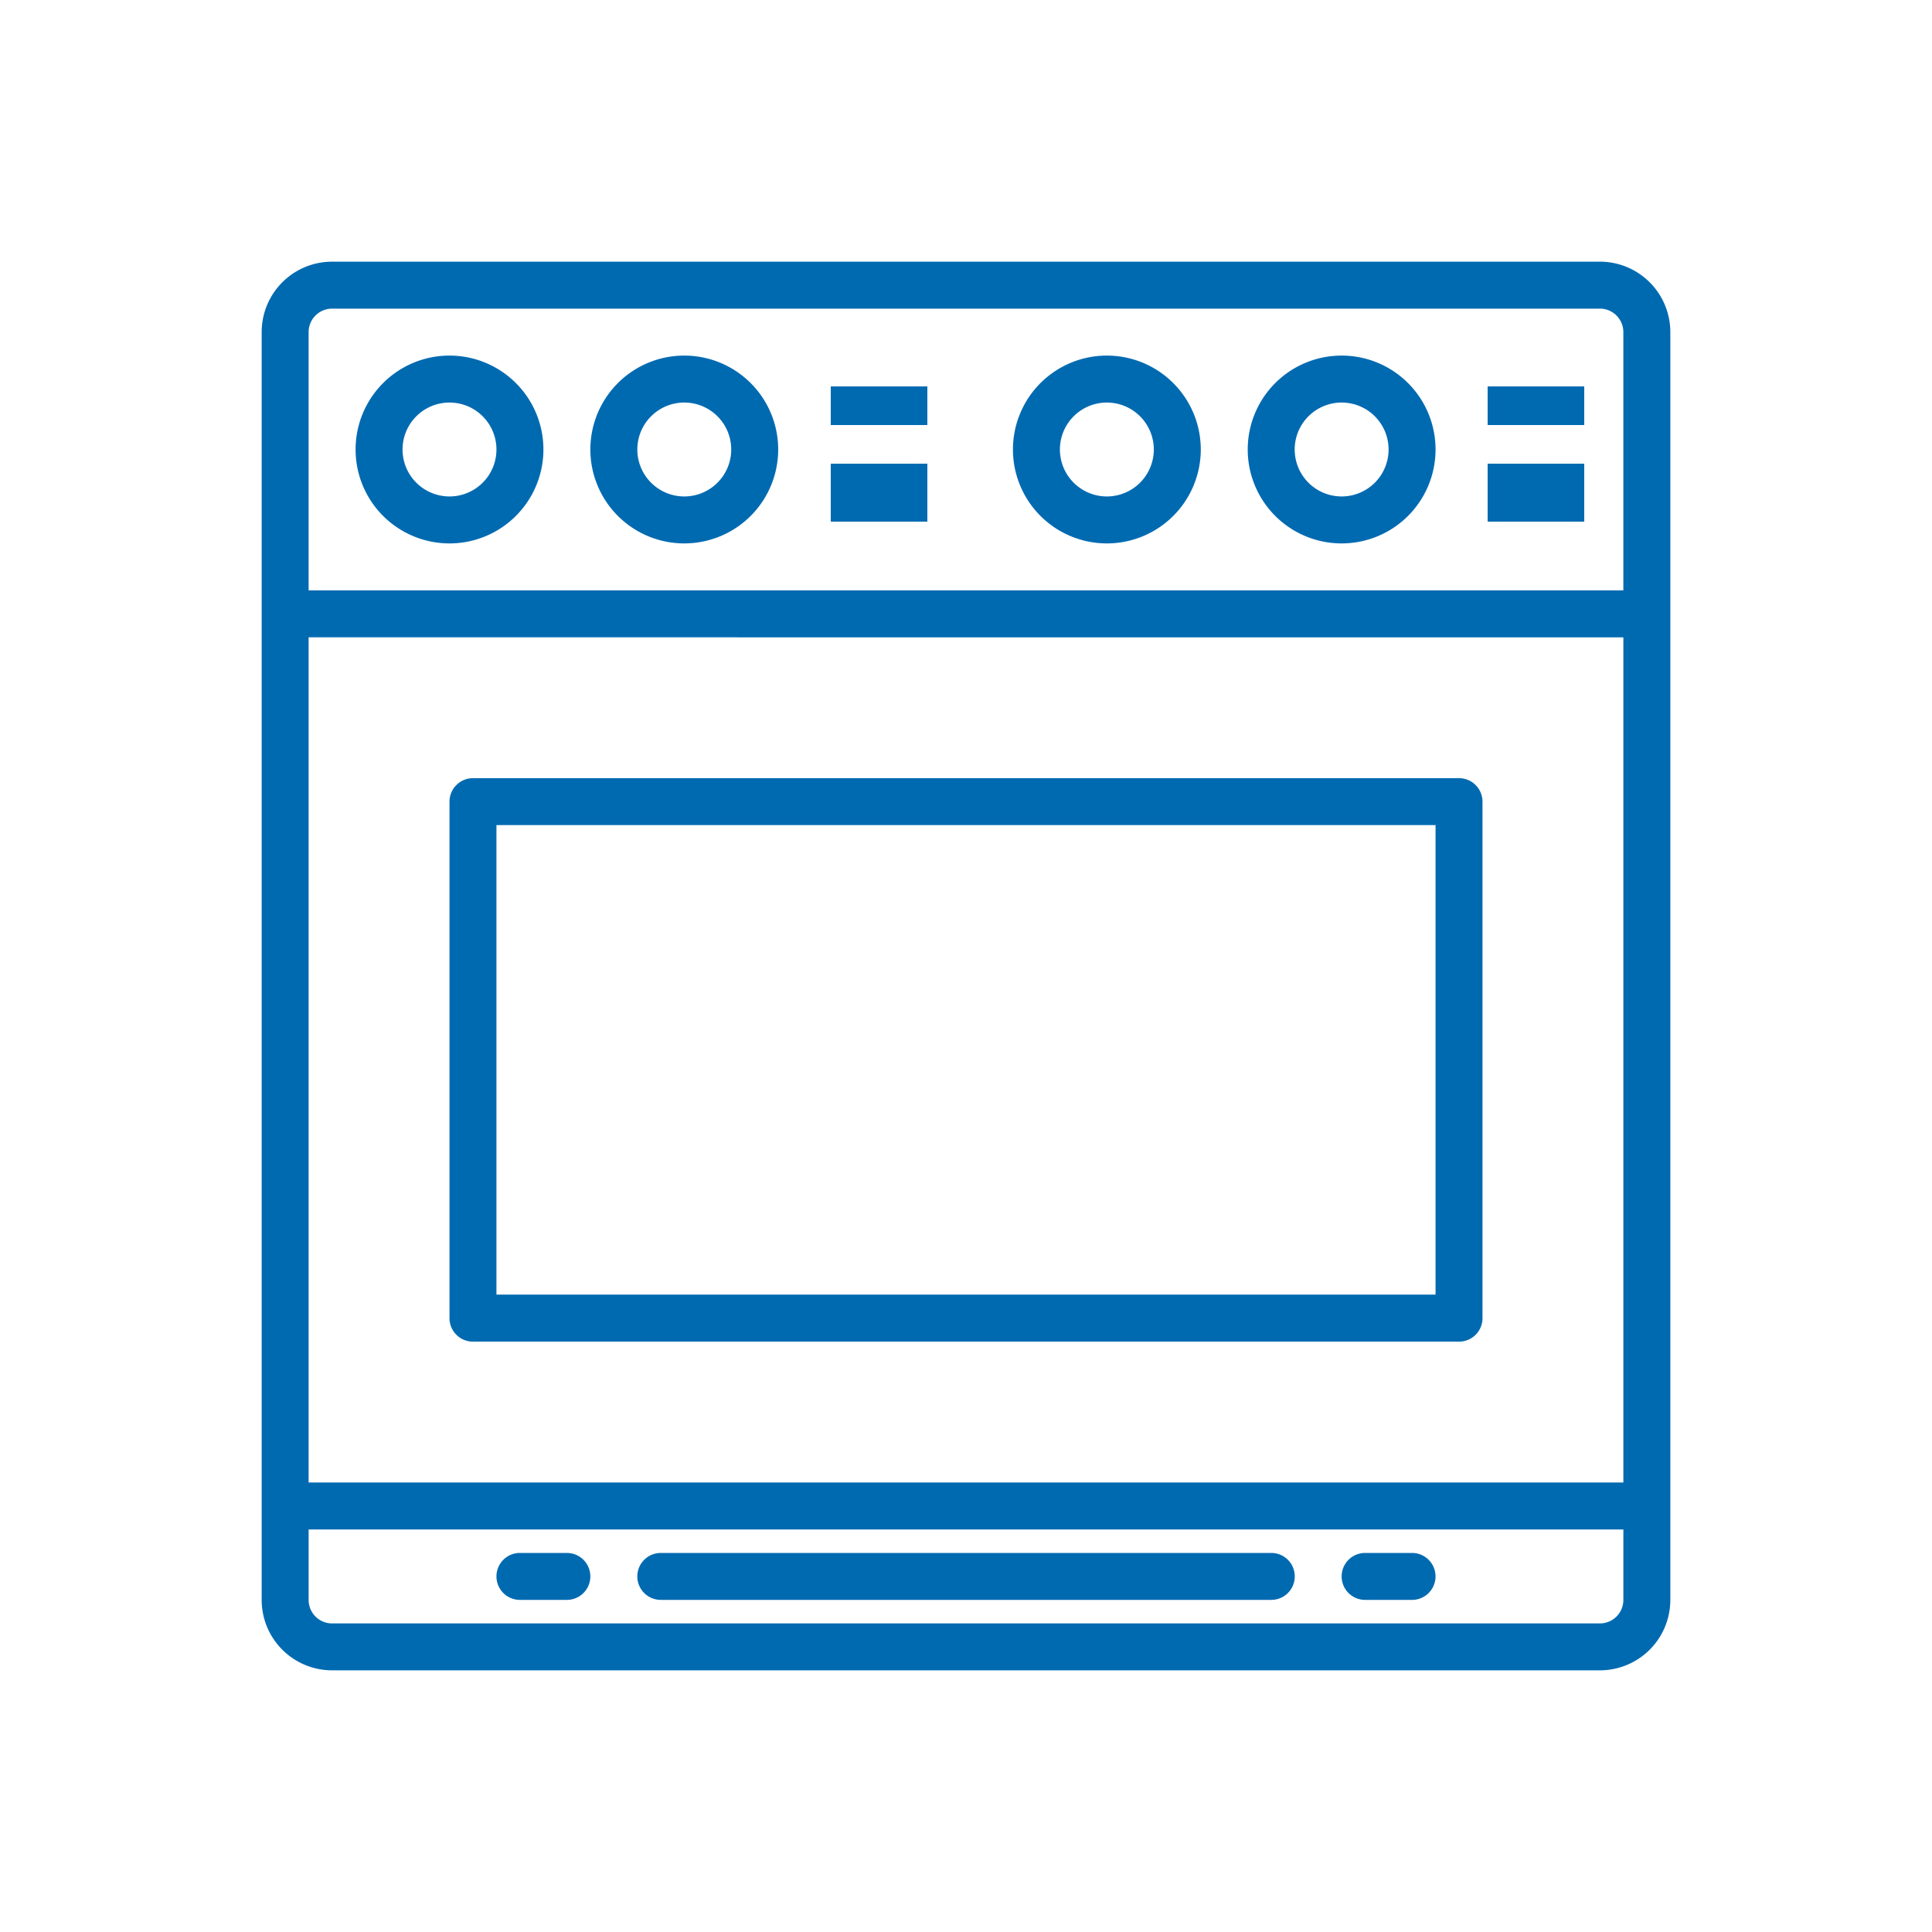 <svg xmlns="http://www.w3.org/2000/svg" xmlns:xlink="http://www.w3.org/1999/xlink" width="100" height="100" viewBox="0 0 100 100">
  <defs>
    <clipPath id="clip-ic_oven">
      <rect width="100" height="100"/>
    </clipPath>
  </defs>
  <g id="ic_oven" clip-path="url(#clip-ic_oven)">
    <g id="Group_1118" data-name="Group 1118" transform="translate(-2.456 -2.456)">
      <path id="Path_34495" data-name="Path 34495" d="M81.215,221.165h51.038a1.215,1.215,0,0,0,1.215-1.215V193.215A1.215,1.215,0,0,0,132.253,192H81.215A1.215,1.215,0,0,0,80,193.215v26.734A1.215,1.215,0,0,0,81.215,221.165ZM82.43,194.43h48.608v24.3H82.43Z" transform="translate(-54.278 -149.266)" fill="#006ab1"/>
      <path id="Path_34496" data-name="Path 34496" d="M52.861,48a4.861,4.861,0,1,0,4.861,4.861A4.861,4.861,0,0,0,52.861,48Zm0,7.291a2.43,2.43,0,1,1,2.43-2.43A2.43,2.43,0,0,1,52.861,55.291Z" transform="translate(-27.139 -27.139)" fill="#006ab1"/>
      <path id="Path_34497" data-name="Path 34497" d="M132.861,48a4.861,4.861,0,1,0,4.861,4.861A4.861,4.861,0,0,0,132.861,48Zm0,7.291a2.43,2.43,0,1,1,2.43-2.43A2.43,2.43,0,0,1,132.861,55.291Z" transform="translate(-94.987 -27.139)" fill="#006ab1"/>
      <rect id="Rectangle_273" data-name="Rectangle 273" width="5" height="2" transform="translate(45.456 22.456)" fill="#006ab1"/>
      <rect id="Rectangle_274" data-name="Rectangle 274" width="5" height="3" transform="translate(45.456 26.456)" fill="#006ab1"/>
      <path id="Path_34498" data-name="Path 34498" d="M276.861,48a4.861,4.861,0,1,0,4.861,4.861A4.861,4.861,0,0,0,276.861,48Zm0,7.291a2.43,2.43,0,1,1,2.43-2.43A2.43,2.43,0,0,1,276.861,55.291Z" transform="translate(-217.114 -27.139)" fill="#006ab1"/>
      <path id="Path_34499" data-name="Path 34499" d="M356.861,48a4.861,4.861,0,1,0,4.861,4.861A4.861,4.861,0,0,0,356.861,48Zm0,7.291a2.43,2.43,0,1,1,2.43-2.43A2.43,2.43,0,0,1,356.861,55.291Z" transform="translate(-284.962 -27.139)" fill="#006ab1"/>
      <rect id="Rectangle_275" data-name="Rectangle 275" width="5" height="2" transform="translate(79.456 22.456)" fill="#006ab1"/>
      <rect id="Rectangle_276" data-name="Rectangle 276" width="5" height="3" transform="translate(79.456 26.456)" fill="#006ab1"/>
      <path id="Path_34500" data-name="Path 34500" d="M85.266,16H19.646A3.646,3.646,0,0,0,16,19.646v65.62a3.646,3.646,0,0,0,3.646,3.646h65.62a3.646,3.646,0,0,0,3.646-3.646V19.646A3.646,3.646,0,0,0,85.266,16ZM18.43,19.646a1.215,1.215,0,0,1,1.215-1.215h65.62a1.215,1.215,0,0,1,1.215,1.215V33.013H18.43Zm68.051,15.8V79.19H18.43V35.443Zm0,49.823a1.215,1.215,0,0,1-1.215,1.215H19.646a1.215,1.215,0,0,1-1.215-1.215V81.62H86.481Z" fill="#006ab1"/>
      <path id="Path_34501" data-name="Path 34501" d="M145.215,458.43h31.6a1.215,1.215,0,1,0,0-2.43h-31.6a1.215,1.215,0,1,0,0,2.43Z" transform="translate(-108.557 -373.164)" fill="#006ab1"/>
      <path id="Path_34502" data-name="Path 34502" d="M385.215,458.43h2.43a1.215,1.215,0,1,0,0-2.43h-2.43a1.215,1.215,0,1,0,0,2.43Z" transform="translate(-312.101 -373.164)" fill="#006ab1"/>
      <path id="Path_34503" data-name="Path 34503" d="M97.215,458.43h2.43a1.215,1.215,0,1,0,0-2.43h-2.43a1.215,1.215,0,1,0,0,2.43Z" transform="translate(-67.848 -373.164)" fill="#006ab1"/>
    </g>
  </g>
</svg>
